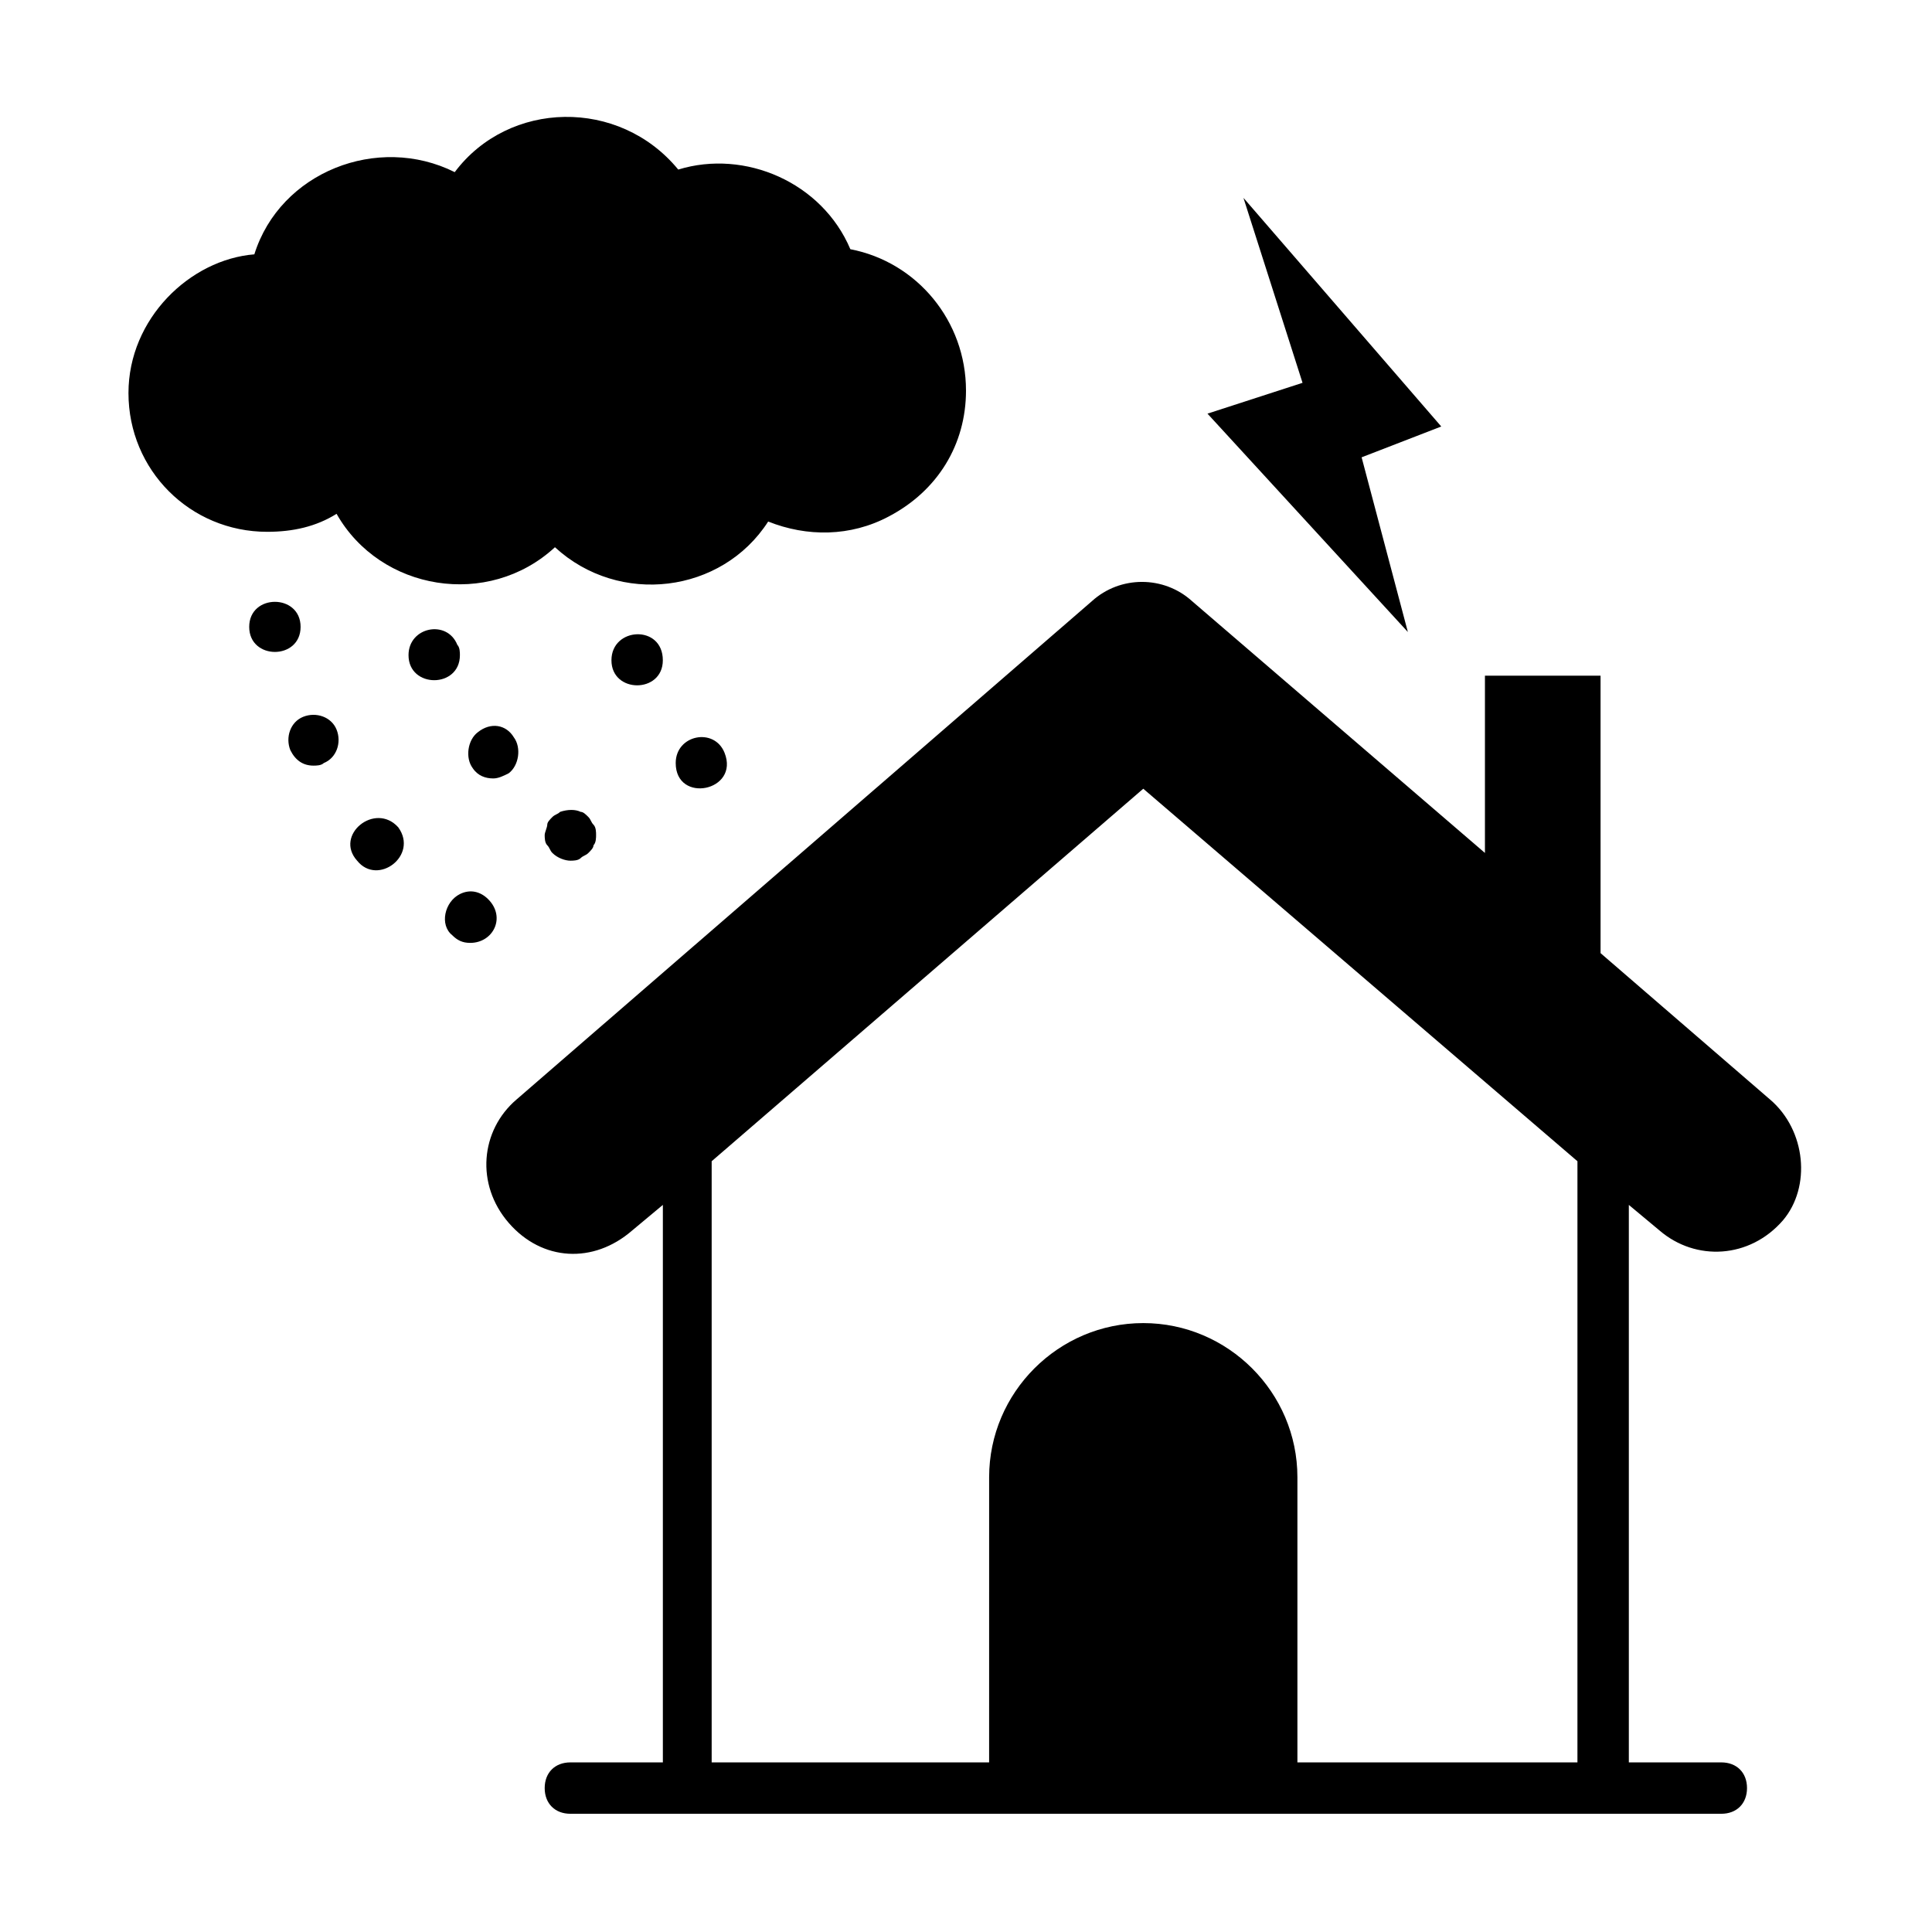 <?xml version="1.0" encoding="UTF-8"?>
<!-- Uploaded to: SVG Find, www.svgrepo.com, Generator: SVG Find Mixer Tools -->
<svg fill="#000000" width="800px" height="800px" version="1.1" viewBox="144 144 512 512" xmlns="http://www.w3.org/2000/svg">
 <g>
  <path d="m613.1 435.4-44.934-38.809-0.004-73.527h-30.637v46.977l-77.613-66.723c-7.488-6.809-19.062-6.809-26.551 0l-152.5 132.08c-9.531 8.168-10.895 22.469-2.043 32.68 8.852 10.211 22.469 10.895 32.68 2.043l8.168-6.809v147.74h-24.508c-4.086 0-6.809 2.723-6.809 6.809 0 4.086 2.723 6.809 6.809 6.809h305.01c4.086 0 6.809-2.723 6.809-6.809 0-4.086-2.723-6.809-6.809-6.809h-24.508v-147.74l8.168 6.809c9.531 8.168 23.828 7.488 32.68-2.723 7.488-8.852 6.129-23.832-3.402-32zm-51.062 175.65h-74.211v-75.57c0-22.469-18.383-40.848-40.848-40.848-22.469 0-40.848 18.383-40.848 40.848l-0.004 75.57h-73.527v-159.31l114.38-98.719 115.06 98.719z"/>
  <path d="m400 247.49c0 14.297-7.488 26.551-20.426 33.359-10.211 5.445-21.785 5.445-32 1.363-12.254 19.062-39.488 22.469-56.508 6.809-17.703 16.34-46.297 11.574-57.871-8.852-5.445 3.402-11.574 4.766-18.383 4.766-20.426 0-36.766-16.34-36.766-36.766 0-19.742 16.34-35.402 33.359-36.766 6.809-21.785 32.68-32 53.105-21.785 14.297-19.062 43.574-19.742 59.23-0.68 17.703-5.445 38.125 3.402 45.613 21.105 17.707 3.406 30.645 19.066 30.645 37.445z"/>
  <path d="m223.66 310.13c0-8.852-13.617-8.852-13.617 0 0 8.852 13.617 8.852 13.617 0z"/>
  <path d="m224.35 333.96c-3.402 1.363-4.766 5.445-3.402 8.852 1.363 2.723 3.402 4.086 6.129 4.086 0.68 0 2.043 0 2.723-0.68 3.402-1.363 4.766-5.445 3.402-8.852s-5.449-4.766-8.852-3.406z"/>
  <path d="m238.64 372.09c5.445 6.809 16.34-1.363 10.895-8.852-6.129-6.809-17.023 2.043-10.895 8.852z"/>
  <path d="m273.37 382.3c-2.043-2.043-4.766-2.723-7.488-1.363-4.086 2.043-5.445 8.168-2.043 10.895 1.363 1.363 2.723 2.043 4.766 2.043 6.125 0 9.531-6.809 4.766-11.574z"/>
  <path d="m265.88 317.62c0-0.68 0-2.043-0.68-2.723-2.723-6.809-12.938-4.766-12.938 2.723 0.004 8.852 13.617 8.852 13.617 0z"/>
  <path d="m270.64 338.04c-2.723 2.043-3.402 6.809-1.363 9.531 1.363 2.043 3.402 2.723 5.445 2.723 1.363 0 2.723-0.68 4.086-1.363 2.723-2.043 3.402-6.809 1.363-9.531-2.039-3.402-6.125-4.082-9.531-1.359z"/>
  <path d="m297.88 359.15c-1.363-0.68-3.402-0.68-5.445 0-0.68 0.68-1.363 0.68-2.043 1.363-0.68 0.68-1.363 1.363-1.363 2.043 0 0.68-0.68 2.043-0.68 2.723 0 0.68 0 2.043 0.68 2.723 0.68 0.68 0.68 1.363 1.363 2.043 1.363 1.363 3.402 2.043 4.766 2.043 0.68 0 2.043 0 2.723-0.68s1.363-0.68 2.043-1.363c0.68-0.68 1.363-1.363 1.363-2.043 0.68-0.68 0.68-2.043 0.68-2.723 0-0.68 0-2.043-0.68-2.723-0.68-0.68-0.68-1.363-1.363-2.043-0.68-0.684-1.363-1.363-2.043-1.363z"/>
  <path d="m306.04 318.98c0 8.852 13.617 8.852 13.617 0 0-9.531-13.617-8.852-13.617 0z"/>
  <path d="m323.07 346.21c0 10.895 17.02 7.488 12.938-2.723-2.727-6.809-12.938-4.769-12.938 2.723z"/>
  <path d="m517.1 311.49-12.258-46.297 21.105-8.168-52.422-60.594 15.66 49.02-25.191 8.168z"/>
 </g>
</svg>